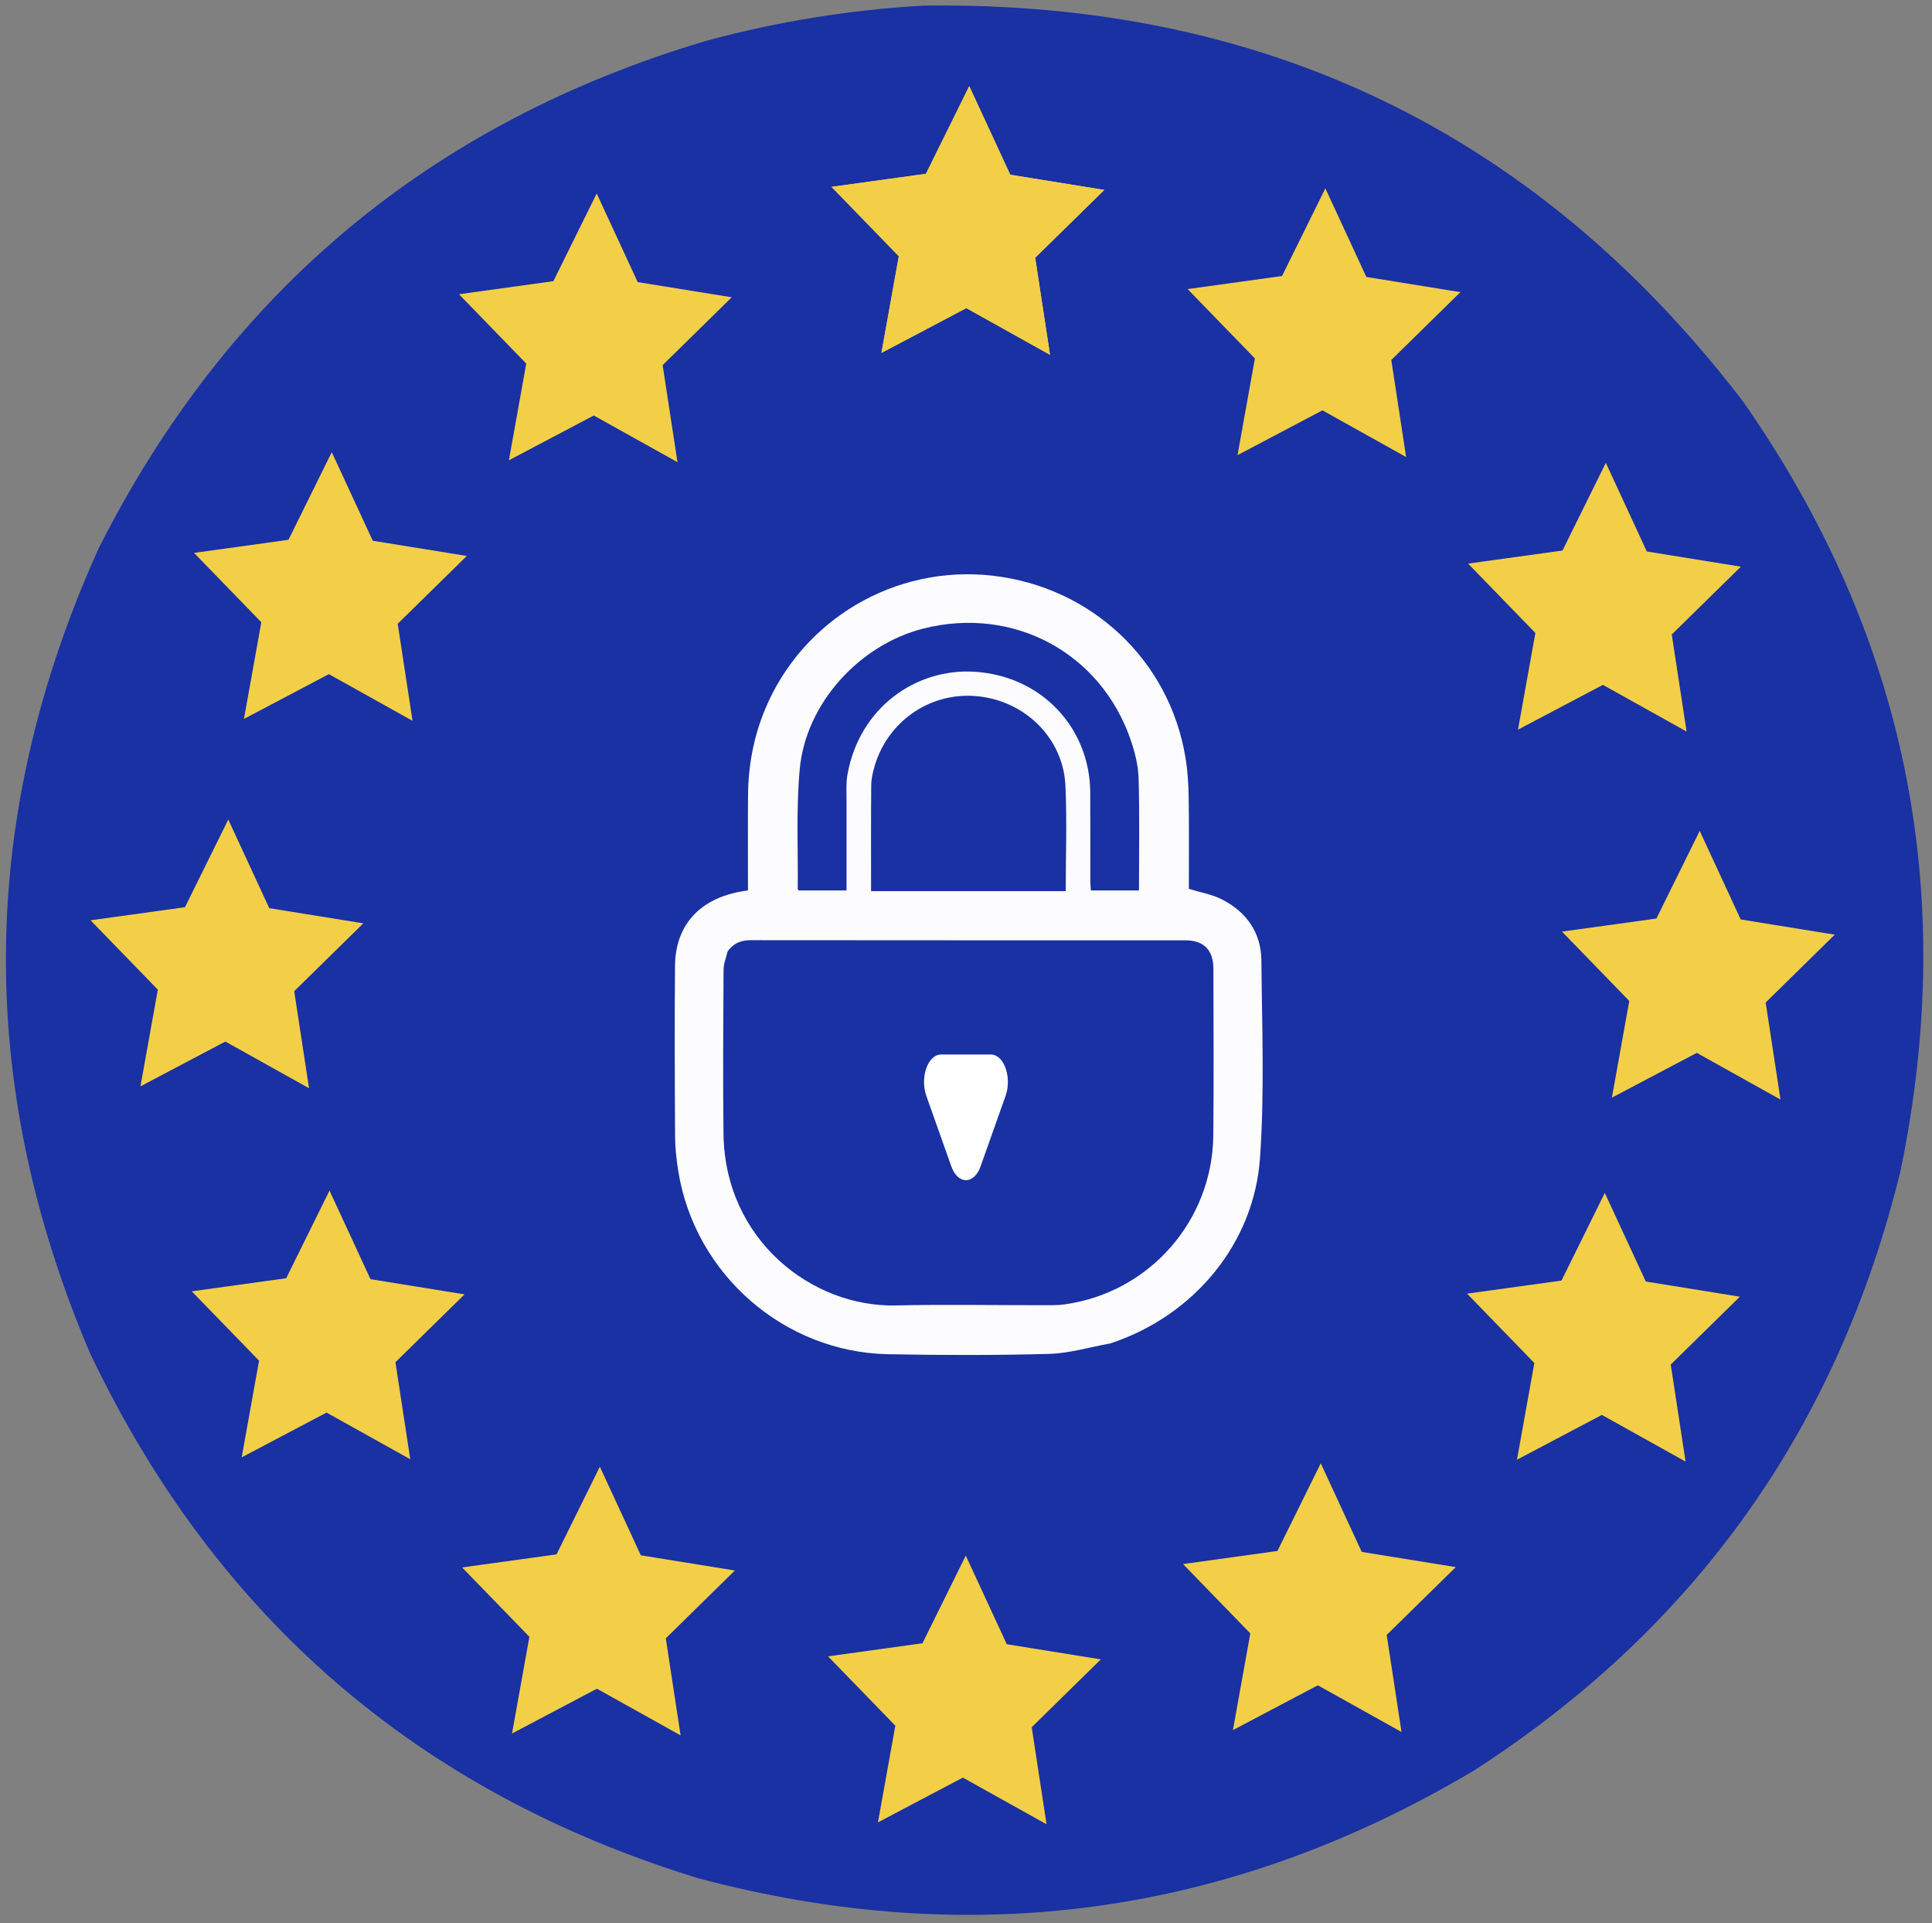 <?xml version="1.0" encoding="UTF-8" standalone="no"?>
<svg
   version="1.1"
   width="859px"
   height="855px"
   style="shape-rendering:geometricPrecision; text-rendering:geometricPrecision; image-rendering:optimizeQuality; fill-rule:evenodd; clip-rule:evenodd"
   id="svg342"
   sodipodi:docname="ssl.svg"
   inkscape:version="1.3.2 (091e20e, 2023-11-25, custom)"
   xmlns:inkscape="http://www.inkscape.org/namespaces/inkscape"
   xmlns:sodipodi="http://sodipodi.sourceforge.net/DTD/sodipodi-0.dtd"
   xmlns="http://www.w3.org/2000/svg"
   xmlns:svg="http://www.w3.org/2000/svg">
  <rect width="100%" height="100%" fill="#808080" stroke="none"/>
  <defs
     id="defs342" />
  <sodipodi:namedview
     id="namedview342"
     pagecolor="#ffffff"
     bordercolor="#000000"
     borderopacity="0.25"
     inkscape:showpageshadow="2"
     inkscape:pageopacity="0.0"
     inkscape:pagecheckerboard="0"
     inkscape:deskcolor="#d1d1d1"
     inkscape:zoom="2.1274854"
     inkscape:cx="298.23942"
     inkscape:cy="414.80896"
     inkscape:window-width="3840"
     inkscape:window-height="2054"
     inkscape:window-x="-11"
     inkscape:window-y="-11"
     inkscape:window-maximized="1"
     inkscape:current-layer="svg342"
     showguides="true">
    <sodipodi:guide
       position="366.63,430.555"
       orientation="0,-1"
       id="guide348"
       inkscape:locked="false" />
    <sodipodi:guide
       position="424.915,521.743"
       orientation="1,0"
       id="guide349"
       inkscape:locked="false" />
    <sodipodi:guide
       position="431.025,376.031"
       orientation="1,0"
       id="guide350"
       inkscape:locked="false" />
  </sodipodi:namedview>
  <g
     id="g1"
     inkscape:label="background_circle">
    <path
       style="display:inline;opacity:0.999"
       fill="#1931a2"
       d="m 410.5,2.5 c 151.521,-2.148 273.021,56.518 364.5,176 72.415,103.699 95.748,217.699 70,342 C 817.087,634.695 753.92,723.528 655.5,787 547.383,851.392 432.383,867.392 310.5,835 186.048,796.861 95.882,719.028 40,601.5 -11.121,481.577 -9.787,362.244 44,243.5 101.688,129.488 191.854,54.321 314.5,18 346.115,9.51 378.115,4.343 410.5,2.5 Z"
       id="path1" />
  </g>
  <g
     id="g97"
     inkscape:label="shield_above"
     style="display:none">
    <path
       style="opacity:1"
       fill="#fdfdfe"
       d="m 437.5,223.5 c 4.055,-0.324 8.055,0.009 12,1 57.627,28.813 115.293,57.647 173,86.5 4.219,2.552 7.386,6.052 9.5,10.5 1.384,6.911 1.884,13.911 1.5,21 -14.67,0.167 -29.337,0 -44,-0.5 -48.822,-24.244 -97.489,-48.744 -146,-73.5 -49.21,24.772 -98.543,49.272 -148,73.5 -14.329,0.5 -28.663,0.667 -43,0.5 -0.166,-6.009 0.001,-12.009 0.5,-18 1.239,-5.241 4.072,-9.408 8.5,-12.5 58.883,-29.275 117.549,-58.775 176,-88.5 z"
       id="path97" />
  </g>
  <g
     id="g209"
     inkscape:label="shield_down"
     style="display:none">
    <path
       style="opacity:1"
       fill="#fcfdfe"
       d="m 291.5,505.5 c 16.172,-1.327 32.505,-1.327 49,0 26.984,39.651 61.317,71.318 103,95 40.48,-23.812 73.48,-55.478 99,-95 16.667,-1.333 33.333,-1.333 50,0 -33.829,60.829 -81.496,107.496 -143,140 -3.959,1.16 -7.959,1.327 -12,0.5 -62.597,-32.431 -111.263,-79.265 -146,-140.5 z"
       id="path209" />
  </g>
  <g
     id="g344"
     inkscape:label="neue sterne"
     transform="translate(1.88,-0.47)"
     style="display:inline"
     sodipodi:insensitive="true">
    <path
       sodipodi:type="star"
       style="clip-rule:evenodd;display:inline;fill:#f3cf47;fill-opacity:1;fill-rule:evenodd;image-rendering:optimizeQuality;shape-rendering:geometricPrecision;text-rendering:geometricPrecision"
       id="path343"
       inkscape:flatsided="false"
       sodipodi:sides="5"
       sodipodi:cx="373.21057"
       sodipodi:cy="39.95327"
       sodipodi:r1="78.328781"
       sodipodi:r2="39.164391"
       sodipodi:arg1="0.90449005"
       sodipodi:arg2="1.5328086"
       inkscape:rounded="0"
       inkscape:randomized="0"
       d="M 421.625,101.528 374.698,79.089 329.61,105.025 336.45,53.462 297.85,18.595 349.004,9.166 370.236,-38.319 395.011,7.417 446.733,12.937 410.891,50.632 Z"
       inkscape:transform-center-x="-0.27334542"
       inkscape:transform-center-y="-6.073374"
       transform="matrix(0.813,0.041,-0.042,0.839,126.457,55.729)"
       sodipodi:insensitive="true" />
    <path
       sodipodi:type="star"
       style="clip-rule:evenodd;display:inline;fill:#f3cf47;fill-opacity:1;fill-rule:evenodd;image-rendering:optimizeQuality;shape-rendering:geometricPrecision;text-rendering:geometricPrecision"
       id="path344"
       inkscape:flatsided="false"
       sodipodi:sides="5"
       sodipodi:cx="373.21057"
       sodipodi:cy="39.95327"
       sodipodi:r1="78.328781"
       sodipodi:r2="39.164391"
       sodipodi:arg1="0.90449005"
       sodipodi:arg2="1.5328086"
       inkscape:rounded="0"
       inkscape:randomized="0"
       d="M 421.625,101.528 374.698,79.089 329.61,105.025 336.45,53.462 297.85,18.595 349.004,9.166 370.236,-38.319 395.011,7.417 446.733,12.937 410.891,50.632 Z"
       inkscape:transform-center-x="-0.27334542"
       inkscape:transform-center-y="-6.073374"
       transform="matrix(0.813,0.041,-0.042,0.839,126.457,55.729)"
       sodipodi:insensitive="true" />
    <path
       sodipodi:type="star"
       style="clip-rule:evenodd;display:inline;fill:#f3cf47;fill-opacity:1;fill-rule:evenodd;image-rendering:optimizeQuality;shape-rendering:geometricPrecision;text-rendering:geometricPrecision"
       id="path343-3"
       inkscape:flatsided="false"
       sodipodi:sides="5"
       sodipodi:cx="373.21057"
       sodipodi:cy="39.95327"
       sodipodi:r1="78.328781"
       sodipodi:r2="39.164391"
       sodipodi:arg1="0.90449005"
       sodipodi:arg2="1.5328086"
       inkscape:rounded="0"
       inkscape:randomized="0"
       d="M 421.625,101.528 374.698,79.089 329.61,105.025 336.45,53.462 297.85,18.595 349.004,9.166 370.236,-38.319 395.011,7.417 446.733,12.937 410.891,50.632 Z"
       inkscape:transform-center-x="-0.27334542"
       inkscape:transform-center-y="-6.073374"
       transform="matrix(0.813,0.041,-0.042,0.839,409.487,223.21)"
       sodipodi:insensitive="true" />
    <path
       sodipodi:type="star"
       style="clip-rule:evenodd;fill:#f3cf47;fill-opacity:1;fill-rule:evenodd;image-rendering:optimizeQuality;shape-rendering:geometricPrecision;text-rendering:geometricPrecision"
       id="path343-6"
       inkscape:flatsided="false"
       sodipodi:sides="5"
       sodipodi:cx="373.21057"
       sodipodi:cy="39.95327"
       sodipodi:r1="78.328781"
       sodipodi:r2="39.164391"
       sodipodi:arg1="0.90449005"
       sodipodi:arg2="1.5328086"
       inkscape:rounded="0"
       inkscape:randomized="0"
       d="M 421.625,101.528 374.698,79.089 329.61,105.025 336.45,53.462 297.85,18.595 349.004,9.166 370.236,-38.319 395.011,7.417 446.733,12.937 410.891,50.632 Z"
       inkscape:transform-center-x="-0.27334542"
       inkscape:transform-center-y="-6.073374"
       transform="matrix(0.813,0.041,-0.042,0.839,451.236,386.806)"
       sodipodi:insensitive="true" />
    <path
       sodipodi:type="star"
       style="clip-rule:evenodd;fill:#f3cf47;fill-opacity:1;fill-rule:evenodd;image-rendering:optimizeQuality;shape-rendering:geometricPrecision;text-rendering:geometricPrecision"
       id="path343-6-2"
       inkscape:flatsided="false"
       sodipodi:sides="5"
       sodipodi:cx="373.21057"
       sodipodi:cy="39.95327"
       sodipodi:r1="78.328781"
       sodipodi:r2="39.164391"
       sodipodi:arg1="0.90449005"
       sodipodi:arg2="1.5328086"
       inkscape:rounded="0"
       inkscape:randomized="0"
       d="M 421.625,101.528 374.698,79.089 329.61,105.025 336.45,53.462 297.85,18.595 349.004,9.166 370.236,-38.319 395.011,7.417 446.733,12.937 410.891,50.632 Z"
       inkscape:transform-center-x="-0.27334542"
       inkscape:transform-center-y="-6.073374"
       transform="matrix(0.813,0.041,-0.042,0.839,409.035,547.756)"
       sodipodi:insensitive="true" />
    <path
       sodipodi:type="star"
       style="clip-rule:evenodd;fill:#f3cf47;fill-opacity:1;fill-rule:evenodd;image-rendering:optimizeQuality;shape-rendering:geometricPrecision;text-rendering:geometricPrecision"
       id="path343-6-1"
       inkscape:flatsided="false"
       sodipodi:sides="5"
       sodipodi:cx="373.21057"
       sodipodi:cy="39.95327"
       sodipodi:r1="78.328781"
       sodipodi:r2="39.164391"
       sodipodi:arg1="0.90449005"
       sodipodi:arg2="1.5328086"
       inkscape:rounded="0"
       inkscape:randomized="0"
       d="M 421.625,101.528 374.698,79.089 329.61,105.025 336.45,53.462 297.85,18.595 349.004,9.166 370.236,-38.319 395.011,7.417 446.733,12.937 410.891,50.632 Z"
       inkscape:transform-center-x="-0.27334542"
       inkscape:transform-center-y="-6.073374"
       transform="matrix(0.813,0.041,-0.042,0.839,282.74,667.961)"
       sodipodi:insensitive="true" />
    <path
       sodipodi:type="star"
       style="clip-rule:evenodd;fill:#f3cf47;fill-opacity:1;fill-rule:evenodd;image-rendering:optimizeQuality;shape-rendering:geometricPrecision;text-rendering:geometricPrecision"
       id="path343-6-24"
       inkscape:flatsided="false"
       sodipodi:sides="5"
       sodipodi:cx="373.21057"
       sodipodi:cy="39.95327"
       sodipodi:r1="78.328781"
       sodipodi:r2="39.164391"
       sodipodi:arg1="0.90449005"
       sodipodi:arg2="1.5328086"
       inkscape:rounded="0"
       inkscape:randomized="0"
       d="M 421.625,101.528 374.698,79.089 329.61,105.025 336.45,53.462 297.85,18.595 349.004,9.166 370.236,-38.319 395.011,7.417 446.733,12.937 410.891,50.632 Z"
       inkscape:transform-center-x="-0.27334542"
       inkscape:transform-center-y="-6.073374"
       transform="matrix(0.813,0.041,-0.042,0.839,124.911,708.989)"
       sodipodi:insensitive="true" />
    <path
       sodipodi:type="star"
       style="clip-rule:evenodd;fill:#f3cf47;fill-opacity:1;fill-rule:evenodd;image-rendering:optimizeQuality;shape-rendering:geometricPrecision;text-rendering:geometricPrecision"
       id="path343-6-9"
       inkscape:flatsided="false"
       sodipodi:sides="5"
       sodipodi:cx="373.21057"
       sodipodi:cy="39.95327"
       sodipodi:r1="78.328781"
       sodipodi:r2="39.164391"
       sodipodi:arg1="0.90449005"
       sodipodi:arg2="1.5328086"
       inkscape:rounded="0"
       inkscape:randomized="0"
       d="M 421.625,101.528 374.698,79.089 329.61,105.025 336.45,53.462 297.85,18.595 349.004,9.166 370.236,-38.319 395.011,7.417 446.733,12.937 410.891,50.632 Z"
       inkscape:transform-center-x="-0.27334542"
       inkscape:transform-center-y="-6.073374"
       transform="matrix(0.813,0.041,-0.042,0.839,-37.789,669.474)"
       sodipodi:insensitive="true" />
    <path
       sodipodi:type="star"
       style="clip-rule:evenodd;fill:#f3cf47;fill-opacity:1;fill-rule:evenodd;image-rendering:optimizeQuality;shape-rendering:geometricPrecision;text-rendering:geometricPrecision"
       id="path343-6-22"
       inkscape:flatsided="false"
       sodipodi:sides="5"
       sodipodi:cx="373.21057"
       sodipodi:cy="39.95327"
       sodipodi:r1="78.328781"
       sodipodi:r2="39.164391"
       sodipodi:arg1="0.90449005"
       sodipodi:arg2="1.5328086"
       inkscape:rounded="0"
       inkscape:randomized="0"
       d="M 421.625,101.528 374.698,79.089 329.61,105.025 336.45,53.462 297.85,18.595 349.004,9.166 370.236,-38.319 395.011,7.417 446.733,12.937 410.891,50.632 Z"
       inkscape:transform-center-x="-0.27334542"
       inkscape:transform-center-y="-6.073374"
       transform="matrix(0.813,0.041,-0.042,0.839,-157.988,546.719)"
       sodipodi:insensitive="true" />
    <path
       sodipodi:type="star"
       style="clip-rule:evenodd;fill:#f3cf47;fill-opacity:1;fill-rule:evenodd;image-rendering:optimizeQuality;shape-rendering:geometricPrecision;text-rendering:geometricPrecision"
       id="path343-6-8"
       inkscape:flatsided="false"
       sodipodi:sides="5"
       sodipodi:cx="373.21057"
       sodipodi:cy="39.95327"
       sodipodi:r1="78.328781"
       sodipodi:r2="39.164391"
       sodipodi:arg1="0.90449005"
       sodipodi:arg2="1.5328086"
       inkscape:rounded="0"
       inkscape:randomized="0"
       d="M 421.625,101.528 374.698,79.089 329.61,105.025 336.45,53.462 297.85,18.595 349.004,9.166 370.236,-38.319 395.011,7.417 446.733,12.937 410.891,50.632 Z"
       inkscape:transform-center-x="-0.27334542"
       inkscape:transform-center-y="-6.073374"
       transform="matrix(0.813,0.041,-0.042,0.839,-202.994,381.777)"
       sodipodi:insensitive="true" />
    <path
       sodipodi:type="star"
       style="clip-rule:evenodd;fill:#f3cf47;fill-opacity:1;fill-rule:evenodd;image-rendering:optimizeQuality;shape-rendering:geometricPrecision;text-rendering:geometricPrecision"
       id="path343-6-92"
       inkscape:flatsided="false"
       sodipodi:sides="5"
       sodipodi:cx="373.21057"
       sodipodi:cy="39.95327"
       sodipodi:r1="78.328781"
       sodipodi:r2="39.164391"
       sodipodi:arg1="0.90449005"
       sodipodi:arg2="1.5328086"
       inkscape:rounded="0"
       inkscape:randomized="0"
       d="M 421.625,101.528 374.698,79.089 329.61,105.025 336.45,53.462 297.85,18.595 349.004,9.166 370.236,-38.319 395.011,7.417 446.733,12.937 410.891,50.632 Z"
       inkscape:transform-center-x="-0.27334542"
       inkscape:transform-center-y="-6.073374"
       transform="matrix(0.813,0.041,-0.042,0.839,-156.98,218.445)"
       sodipodi:insensitive="true" />
    <path
       sodipodi:type="star"
       style="clip-rule:evenodd;fill:#f3cf47;fill-opacity:1;fill-rule:evenodd;image-rendering:optimizeQuality;shape-rendering:geometricPrecision;text-rendering:geometricPrecision"
       id="path343-6-0"
       inkscape:flatsided="false"
       sodipodi:sides="5"
       sodipodi:cx="373.21057"
       sodipodi:cy="39.95327"
       sodipodi:r1="78.328781"
       sodipodi:r2="39.164391"
       sodipodi:arg1="0.90449005"
       sodipodi:arg2="1.5328086"
       inkscape:rounded="0"
       inkscape:randomized="0"
       d="M 421.625,101.528 374.698,79.089 329.61,105.025 336.45,53.462 297.85,18.595 349.004,9.166 370.236,-38.319 395.011,7.417 446.733,12.937 410.891,50.632 Z"
       inkscape:transform-center-x="-0.27334542"
       inkscape:transform-center-y="-6.073374"
       transform="matrix(0.813,0.041,-0.042,0.839,-39.183,103.462)"
       sodipodi:insensitive="true" />
    <path
       sodipodi:type="star"
       style="clip-rule:evenodd;display:inline;fill:#f3cf47;fill-opacity:1;fill-rule:evenodd;image-rendering:optimizeQuality;shape-rendering:geometricPrecision;text-rendering:geometricPrecision"
       id="path343-1"
       inkscape:flatsided="false"
       sodipodi:sides="5"
       sodipodi:cx="373.21057"
       sodipodi:cy="39.95327"
       sodipodi:r1="78.328781"
       sodipodi:r2="39.164391"
       sodipodi:arg1="0.90449005"
       sodipodi:arg2="1.5328086"
       inkscape:rounded="0"
       inkscape:randomized="0"
       d="M 421.625,101.528 374.698,79.089 329.61,105.025 336.45,53.462 297.85,18.595 349.004,9.166 370.236,-38.319 395.011,7.417 446.733,12.937 410.891,50.632 Z"
       inkscape:transform-center-x="-0.27334542"
       inkscape:transform-center-y="-6.073374"
       transform="matrix(0.813,0.041,-0.042,0.839,284.786,101.174)"
       sodipodi:insensitive="true" />
  </g>
  <g
     id="g344-0"
     inkscape:label="neue sterne"
     style="clip-rule:evenodd;display:inline;fill-rule:evenodd;image-rendering:optimizeQuality;shape-rendering:geometricPrecision;text-rendering:geometricPrecision"
     transform="translate(160.209,44.975)" />
  <path
     style="font-size:213.333px;line-height:0px;font-family:'Tw Cen MT Condensed';-inkscape-font-specification:'Tw Cen MT Condensed, ';letter-spacing:4.41px;display:none;fill:#ffffff"
     d="m 235.34,360.525 h 25.833 q 18.333,0 28.854,13.854 10.625,13.75 10.625,51.875 0,36.771 -9.271,51.875 -9.271,15.104 -33.333,15.104 H 235.34 Z m 17.917,13.646 v 105.625 q 11.25,0 17.083,-4.167 5.833,-4.167 8.646,-15.521 2.917,-11.354 2.917,-34.062 0,-28.958 -5.417,-40.417 -5.312,-11.458 -20.833,-11.458 z m 118.16,3.437 q -8.75,-4.687 -15.729,-4.687 -6.979,0 -11.979,5 -4.896,5 -4.896,12.083 0,5 2.917,10.729 2.917,5.625 13.229,18.125 10.417,12.396 15.833,21.562 5.521,9.167 5.521,21.042 0,14.792 -8.958,24.062 -8.854,9.167 -23.229,9.167 -7.917,0 -19.375,-4.688 v -15.937 q 0.312,0.104 0.625,0.312 1.562,1.146 6.562,3.542 5,2.292 9.792,2.292 7.812,0 12.812,-5.208 5.104,-5.208 5.104,-13.333 0,-5.625 -2.604,-10.417 -2.5,-4.792 -9.271,-13.021 l -11.979,-14.687 q -6.979,-8.542 -10.312,-15.625 -3.333,-7.083 -3.333,-16.875 0,-14.479 8.437,-23.542 8.437,-9.062 21.875,-9.062 9.375,0 18.958,4.688 z m 97.743,68.646 q 0,22.917 -7.812,35.625 -7.812,12.604 -27.604,12.604 -17.708,0 -25.625,-13.021 -7.917,-13.125 -7.917,-50.312 0,-4.375 0.938,-23.229 0.938,-18.958 2.708,-25.625 1.875,-6.771 6.146,-12.5 4.271,-5.833 10.833,-8.646 6.562,-2.917 15.417,-2.917 12.5,0 21.562,7.604 9.062,7.5 10,19.896 l -16.875,6.146 q -2.083,-19.167 -14.687,-19.167 -9.687,0 -13.542,10 -3.75,9.896 -3.75,32.917 V 422.4 q 0,13.333 0.833,25.521 0.833,12.083 1.562,17.708 0.729,5.625 3.021,8.958 2.292,3.333 4.792,4.479 2.604,1.146 6.042,1.146 6.458,0 10,-3.958 3.542,-3.958 4.896,-11.354 1.354,-7.5 1.354,-25.417 h -16.25 v -15.625 h 33.958 z m 17.327,-85.729 h 17.292 l 16.667,100.417 17.917,-100.417 h 17.083 l -27.917,132.708 h -14.167 z m 84.514,65.937 q 0,-43.229 8.437,-55.937 8.542,-12.708 28.021,-12.708 22.292,0 29.583,14.271 7.396,14.167 7.396,51.146 0,33.125 -3.333,45.937 -3.229,12.812 -11.354,18.854 -8.021,6.042 -21.875,6.042 -14.271,0 -21.875,-5.521 -7.604,-5.625 -11.354,-18.125 -3.646,-12.5 -3.646,-43.958 z m 54.583,1.042 q 0,-37.812 -4.479,-46.667 -4.375,-8.958 -13.229,-8.958 -10.417,0 -14.271,10.729 -3.854,10.625 -3.854,35.937 v 7.292 q 0,28.229 3.125,41.25 3.125,12.917 15,12.917 7.292,0 12.5,-7.292 5.208,-7.292 5.208,-40.312 z"
     id="text348"
     aria-label="DSGVO" />
  <path
     fill="#fcfcfe"
     opacity="1"
     stroke="none"
     d="m 493.679,597.22 c -9.355,1.681 -18.288,4.415 -27.289,4.661 -23.814,0.649 -47.665,0.592 -71.488,0.142 -46.299,-0.874 -85.917,-35.548 -93.3,-81.242 -0.82,-5.074 -1.416,-10.245 -1.447,-15.374 -0.154,-25.331 -0.257,-50.665 -0.034,-75.995 0.167,-18.947 11.899,-30.98 32.442,-33.568 0,-14.062 -0.085,-28.191 0.025,-42.318 0.102,-13.088 2.458,-25.746 7.462,-37.912 16.534,-40.203 57.91,-64.636 101.254,-59.694 43.953,5.011 78.612,37.559 85.758,80.768 0.974,5.887 1.356,11.921 1.447,17.896 0.208,13.646 0.066,27.297 0.066,40.55 5.182,1.607 10.349,2.461 14.789,4.734 10.883,5.57 17.358,14.81 17.469,27.102 0.265,29.324 1.439,58.763 -0.625,87.953 -2.674,37.8 -29.283,70.032 -66.529,82.299 M 323.531,422.904 c -0.635,2.708 -1.805,5.412 -1.821,8.123 -0.143,24.331 -0.323,48.666 -0.03,72.994 0.571,47.419 39.585,77.167 76.56,76.318 21.82,-0.501 43.662,-0.08 65.493,-0.108 3.164,-0.004 6.365,0.078 9.485,-0.349 37.667,-5.16 65.847,-37.024 66.241,-75.198 0.254,-24.662 0.076,-49.329 0.041,-73.994 -0.012,-8.367 -4.27,-12.665 -12.47,-12.667 -64.329,-0.014 -128.658,0.015 -192.987,-0.061 -4.128,-0.005 -7.531,0.954 -10.512,4.942 m 109.539,-26.759 c 13.594,0 27.188,0 40.772,0 0,-16.131 0.602,-31.642 -0.147,-47.087 -1.023,-21.109 -18.371,-38.109 -40.395,-39.654 -20.368,-1.429 -38.749,11.588 -44.487,31.347 -0.78,2.688 -1.429,5.527 -1.453,8.303 -0.138,15.579 -0.067,31.16 -0.067,47.091 15.179,0 29.978,0 45.776,0 m -56.694,-38.49 c 0.116,-4.494 -0.352,-9.093 0.441,-13.464 5.402,-29.774 30.475,-47.081 56.289,-45.578 29.772,1.733 51.448,24.754 51.633,53.647 0.084,13.158 0.013,26.316 0.035,39.474 0.002,1.42 0.163,2.84 0.241,4.115 7.431,0 14.355,0 21.398,0 0,-16.76 0.295,-33.231 -0.161,-49.68 -0.158,-5.705 -1.589,-11.56 -3.445,-17.003 -13.299,-39.008 -52.205,-59.87 -92.273,-49.734 -28.411,7.187 -52.236,33.245 -54.95,62.408 -1.645,17.672 -0.703,35.584 -0.894,53.389 -0.003,0.249 0.383,0.501 0.473,0.612 7.041,0 13.958,0 21.213,0 0,-12.599 0,-24.894 3e-5,-38.186 z"
     id="path3" />
  <path
     sodipodi:type="star"
     style="fill:none;fill-opacity:1;stroke:#ffffff;stroke-width:17.226;stroke-linecap:round;stroke-linejoin:round;stroke-dasharray:none;stroke-opacity:1;paint-order:markers fill stroke"
     id="path350"
     inkscape:flatsided="true"
     sodipodi:sides="3"
     sodipodi:cx="406.11325"
     sodipodi:cy="466.7482"
     sodipodi:r1="14.759508"
     sodipodi:r2="7.3797541"
     sodipodi:arg1="2.6179939"
     sodipodi:arg2="3.6651914"
     inkscape:rounded="0"
     inkscape:randomized="0"
     d="m 393.331,474.128 12.782,-22.139 12.782,22.139 z"
     inkscape:transform-center-y="5.2345221"
     transform="matrix(-0.871,0,0,-1.419,783.202,1153.799)"
     inkscape:transform-center-x="-2.2064585e-05" />
</svg>
